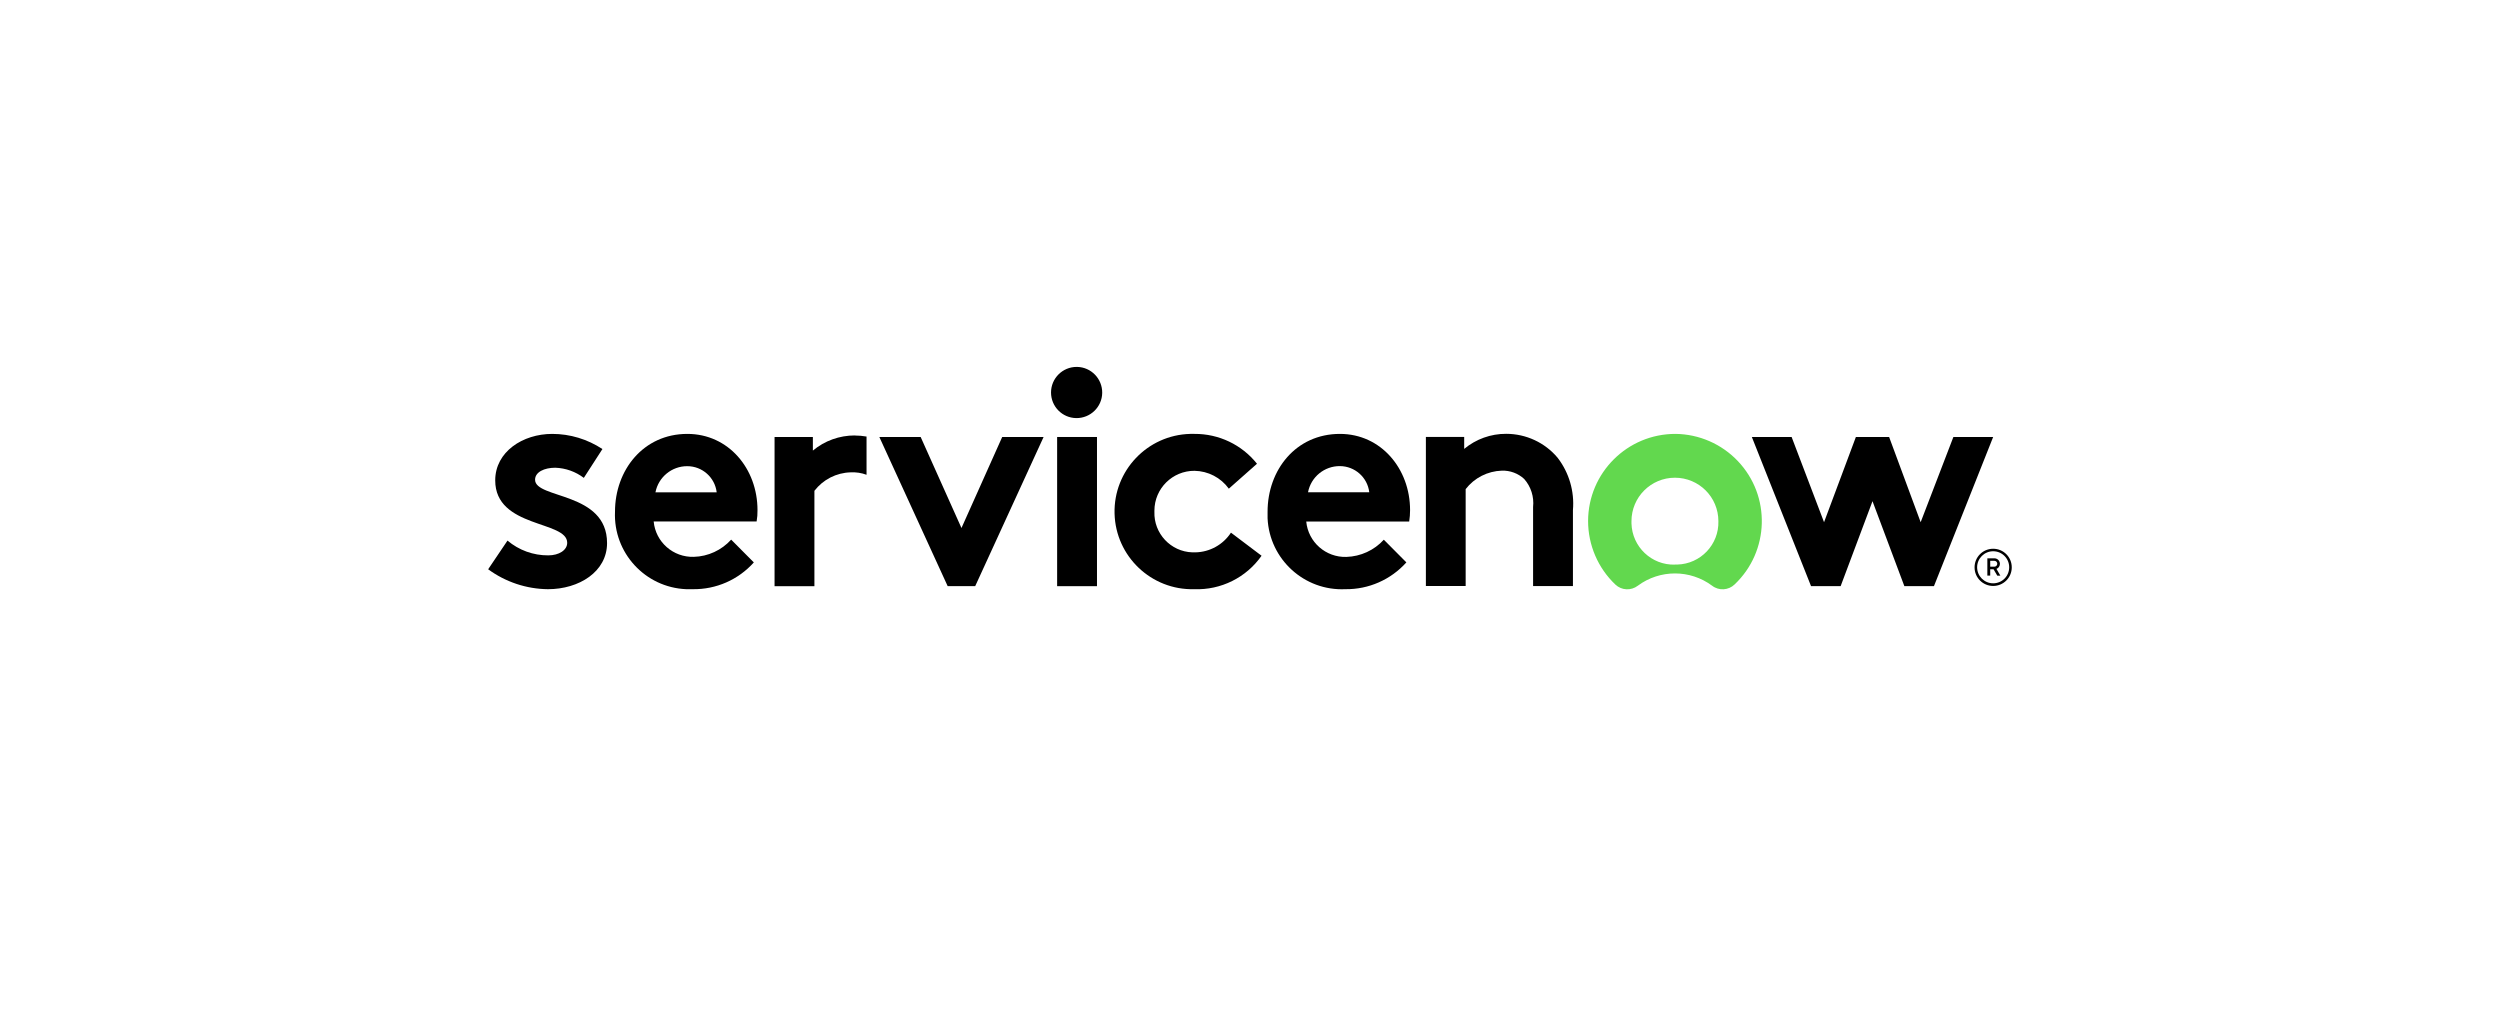 <?xml version="1.0" encoding="UTF-8"?><svg id="Layer_1" xmlns="http://www.w3.org/2000/svg" viewBox="0 0 340 140"><path d="M116.26,59.22c-2.09,0-4.11,.72-5.71,2.06v-1.85h-5.21v20.29h5.42v-12.97c1.18-1.53,2.98-2.46,4.92-2.51,.74-.04,1.48,.07,2.17,.33v-5.2c-.52-.09-1.06-.14-1.59-.14" style="fill-rule:evenodd;"/><path d="M69.02,73.52c1.55,1.31,3.51,2.02,5.54,2.01,1.46,0,2.58-.71,2.58-1.71,0-3.05-9.79-1.97-9.79-8.49,0-3.89,3.75-6.32,7.75-6.32,2.43,0,4.8,.72,6.83,2.06l-2.53,3.92c-1.12-.85-2.47-1.33-3.88-1.38-1.5,0-2.75,.59-2.75,1.63,0,2.64,9.79,1.59,9.79,8.62,0,3.89-3.8,6.27-8.04,6.27-2.93-.03-5.77-.98-8.13-2.71l2.63-3.9Z" style="fill-rule:evenodd;"/><path d="M103.02,69.38c0-5.65-3.95-10.37-9.54-10.37-6,0-9.84,4.94-9.84,10.58-.24,5.59,4.1,10.31,9.69,10.54,.3,.01,.6,.01,.9,0,3.16,.04,6.18-1.28,8.29-3.64l-3.08-3.1c-1.31,1.44-3.14,2.29-5.08,2.34-2.8,.09-5.2-2.01-5.46-4.81h14c.09-.51,.13-1.03,.12-1.55Zm-13.88-2.42c.4-2.07,2.22-3.57,4.33-3.56,2.04,0,3.76,1.53,4,3.56h-8.34Z" style="fill-rule:evenodd;"/><polygon points="130.76 71.81 136.3 59.43 141.93 59.43 132.63 79.71 128.88 79.71 119.59 59.43 125.21 59.43 130.76 71.81" style="fill-rule:evenodd;"/><path d="M146.48,49.9c1.92,.03,3.45,1.62,3.42,3.54s-1.62,3.45-3.54,3.42c-1.9-.03-3.42-1.58-3.42-3.48,0-1.92,1.56-3.48,3.48-3.48,.02,0,.04,0,.06,0" style="fill-rule:evenodd;"/><rect x="143.77" y="59.43" width="5.42" height="20.29"/><path d="M171.58,75.57c-2.08,2.98-5.54,4.7-9.17,4.56-5.83,.15-10.68-4.46-10.83-10.29-.15-5.83,4.46-10.68,10.29-10.83,.19,0,.38,0,.58,0,3.31-.02,6.44,1.47,8.5,4.06l-3.83,3.39c-1.08-1.5-2.82-2.4-4.67-2.43-3-.01-5.44,2.41-5.45,5.41,0,.05,0,.1,0,.16-.1,2.95,2.22,5.43,5.17,5.52,.14,0,.27,0,.41,0,1.95-.04,3.76-1.04,4.83-2.68l4.16,3.14Z" style="fill-rule:evenodd;"/><path d="M191.26,76.49c-2.11,2.35-5.13,3.68-8.29,3.64-5.58,.26-10.32-4.06-10.58-9.64-.01-.3-.01-.6,0-.9,0-5.65,3.83-10.58,9.84-10.58,5.58,0,9.54,4.73,9.54,10.37,0,.52-.04,1.04-.12,1.55h-14c.26,2.79,2.66,4.9,5.46,4.81,1.94-.06,3.78-.9,5.09-2.34l3.08,3.1Zm-5.04-9.54c-.24-2.03-1.96-3.55-4-3.56-2.11-.01-3.93,1.48-4.33,3.56h8.33Z" style="fill-rule:evenodd;"/><path d="M193.92,79.71v-20.29h5.21v1.63c1.6-1.33,3.62-2.06,5.71-2.05,2.7,0,5.27,1.19,7,3.26,1.56,2.03,2.3,4.57,2.08,7.12v10.33h-5.42v-10.76c.15-1.38-.29-2.77-1.21-3.81-.82-.76-1.92-1.17-3.04-1.13-1.93,.06-3.74,.98-4.92,2.51v13.18h-5.42Z" style="fill-rule:evenodd;"/><path d="M227.87,59.01c-6.55-.01-11.87,5.29-11.89,11.84,0,3.27,1.34,6.4,3.71,8.65,.84,.8,2.13,.86,3.05,.16,3-2.23,7.11-2.23,10.11,0,.92,.71,2.23,.63,3.06-.18,4.75-4.51,4.95-12.02,.44-16.77-2.21-2.33-5.28-3.67-8.49-3.7m-.07,17.78c-3.18,.09-5.82-2.42-5.91-5.6,0-.1,0-.21,0-.31,0-3.26,2.64-5.91,5.91-5.91s5.91,2.64,5.91,5.91c.09,3.18-2.42,5.82-5.6,5.9-.1,0-.21,0-.31,0" style="fill:#62d84e; fill-rule:evenodd;"/><polygon points="250.33 79.71 246.3 79.71 238.25 59.43 243.66 59.43 248.07 71.02 252.4 59.43 256.92 59.43 261.21 71.02 265.66 59.43 271.07 59.43 263.02 79.71 258.99 79.71 254.66 68.16 250.33 79.71" style="fill-rule:evenodd;"/><path d="M271.13,77.42h-.46v.86h-.39v-2.35h.95c.42,0,.75,.33,.76,.75h0c0,.31-.19,.58-.47,.69l.53,.92h-.42l-.5-.86Zm-.46-.35h.56c.22,0,.4-.18,.4-.4s-.18-.4-.4-.4h-.56v.79Z"/><path d="M271.07,74.97c1.2,0,2.18,.97,2.18,2.18s-.97,2.18-2.18,2.18c-1.2,0-2.18-.97-2.18-2.18h0c0-1.2,.98-2.18,2.18-2.18m0-.34c-1.4,0-2.53,1.13-2.53,2.53s1.13,2.53,2.53,2.53c1.4,0,2.53-1.13,2.53-2.53s-1.13-2.53-2.53-2.53h0Z"/></svg>